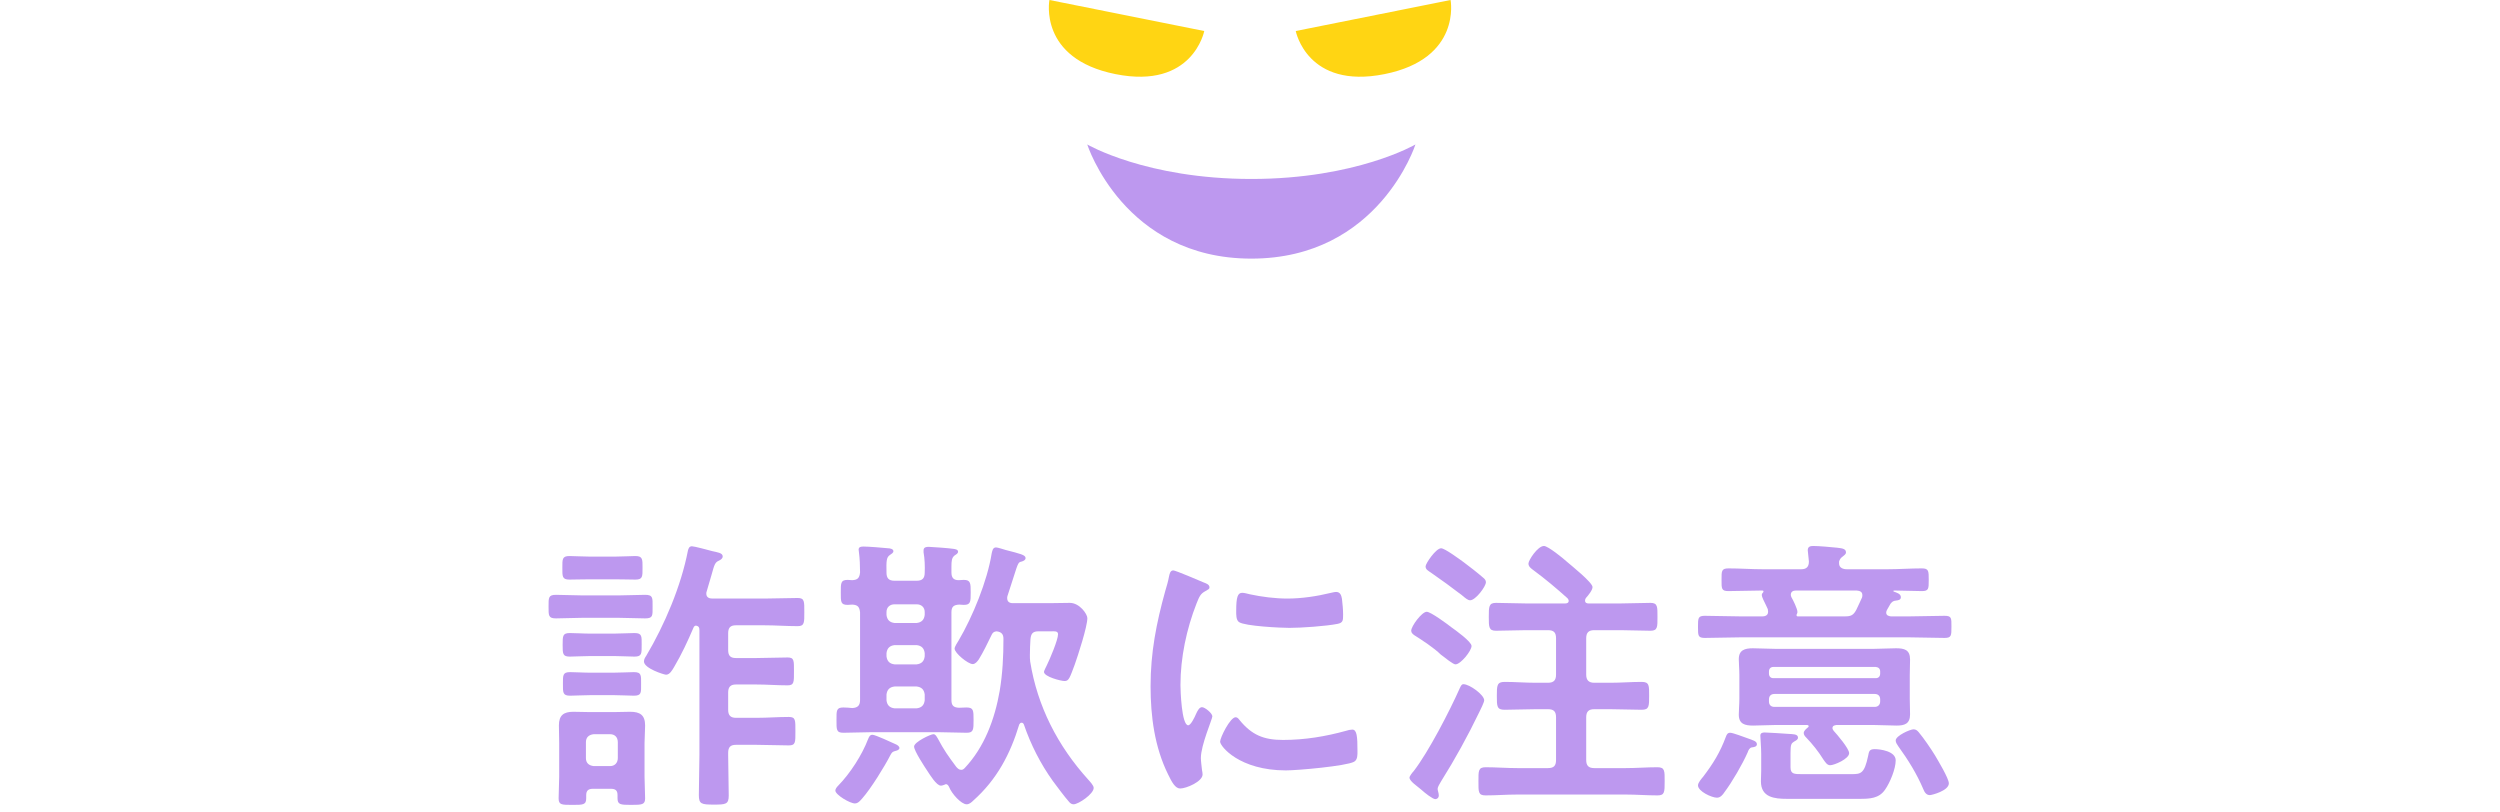 <svg width="348" height="113" viewBox="0 0 348 113" fill="none" xmlns="http://www.w3.org/2000/svg">
<g clip-path="url(#clip0_307_972)">
<path d="M174.187 36C156.423 36 151.344 20.109 151.344 20.109C151.344 20.109 159.557 24.912 174.187 24.912C188.816 24.912 197.03 20.109 197.03 20.109C197.03 20.109 191.95 36 174.187 36Z" fill="#BD98EF"/>
<path d="M155.275 10.317C144.502 8.158 146.08 0 146.08 0L167.632 4.318C167.632 4.318 166.048 12.477 155.275 10.317Z" fill="#FFD513"/>
<path d="M192.725 10.317C203.498 8.158 201.92 0 201.92 0L180.368 4.318C180.368 4.318 181.952 12.477 192.725 10.317Z" fill="#FFD513"/>
</g>
<path d="M86.16 86H81.04C79.8 86 78.6 86.08 77.4 86.08C76.32 86.08 76.36 85.68 76.36 84.44C76.36 83.2 76.32 82.8 77.4 82.8C78.6 82.8 79.8 82.88 81.04 82.88H86.16C87.4 82.88 88.6 82.8 89.8 82.8C90.92 82.8 90.84 83.24 90.84 84.44C90.84 85.68 90.92 86.08 89.8 86.08C88.6 86.08 87.4 86 86.16 86ZM85.28 96.76H82.36C81.28 96.76 80.12 96.84 79.36 96.84C78.32 96.84 78.36 96.4 78.36 95.2C78.36 94 78.32 93.56 79.36 93.56C80.08 93.56 81.2 93.64 82.36 93.64H85.28C86.4 93.64 87.56 93.56 88.24 93.56C89.32 93.56 89.24 94.04 89.24 95.2C89.24 96.4 89.32 96.84 88.24 96.84C87.52 96.84 86.32 96.76 85.28 96.76ZM85.44 91.32H82.24C81.16 91.32 80.16 91.4 79.32 91.4C78.32 91.4 78.32 91 78.32 89.76C78.32 88.52 78.32 88.12 79.32 88.12C80.16 88.12 81.16 88.2 82.24 88.2H85.44C86.48 88.2 87.48 88.12 88.32 88.12C89.4 88.12 89.32 88.6 89.32 89.76C89.32 90.96 89.36 91.4 88.32 91.4C87.44 91.4 86.48 91.32 85.44 91.32ZM85.6 80.64H82.12C81.08 80.64 79.96 80.68 79.28 80.68C78.24 80.68 78.28 80.24 78.28 79.04C78.28 77.84 78.24 77.4 79.28 77.4C79.96 77.4 81.08 77.48 82.12 77.48H85.6C86.64 77.48 87.76 77.4 88.44 77.4C89.48 77.4 89.44 77.88 89.44 79.04C89.44 80.24 89.48 80.68 88.44 80.68C87.72 80.68 86.68 80.64 85.6 80.64ZM86 105.52V103.32C86 102.64 85.6 102.2 84.92 102.2H82.64C81.96 102.28 81.56 102.64 81.56 103.32V105.52C81.56 106.2 81.96 106.56 82.64 106.64H84.92C85.6 106.64 86 106.16 86 105.52ZM85.04 109.8H82.52C81.92 109.8 81.6 110.04 81.6 110.68V111.12C81.6 112.04 81.16 112.04 79.68 112.04C78.16 112.04 77.76 112.04 77.76 111.12C77.76 110.12 77.84 109.12 77.84 108.12V103.44C77.84 102.64 77.8 101.8 77.8 100.96C77.8 99.56 78.48 99.08 79.8 99.08C80.52 99.08 81.28 99.12 82 99.12H85.56C86.28 99.12 87 99.08 87.72 99.08C89.08 99.08 89.8 99.52 89.8 101C89.8 101.8 89.72 102.64 89.72 103.44V108.12C89.72 109.12 89.8 110.12 89.8 111.12C89.8 112 89.4 112.04 87.84 112.04C86.36 112.04 85.96 112 85.96 111.12V110.68C85.96 110.04 85.68 109.8 85.04 109.8ZM96.52 87.4C95.72 89.28 94.88 91.08 93.84 92.84C93.6 93.24 93.24 93.92 92.72 93.92C92.44 93.92 89.64 93.04 89.64 92.08C89.64 91.76 89.8 91.52 89.96 91.28C92.52 86.96 94.8 81.6 95.76 76.64C95.84 76.32 95.96 76.04 96.32 76.04C96.64 76.04 98.72 76.6 99.16 76.72C99.84 76.88 100.6 76.96 100.6 77.44C100.6 77.76 100.32 77.92 100.08 78.04C99.52 78.28 99.44 78.6 99.04 80.04C98.88 80.6 98.64 81.36 98.36 82.36C98.32 82.44 98.32 82.52 98.32 82.64C98.32 83.16 98.72 83.32 99.16 83.32H106.4C107.96 83.32 109.48 83.24 111.04 83.24C112 83.24 111.96 83.72 111.96 85.2C111.96 86.64 112 87.16 111.04 87.16C109.48 87.16 107.96 87.04 106.4 87.04H102.44C101.68 87.04 101.36 87.36 101.36 88.16V90.48C101.36 91.28 101.68 91.6 102.44 91.6H105.24C106.72 91.6 108.16 91.52 109.64 91.52C110.56 91.52 110.52 91.96 110.52 93.44C110.52 94.92 110.56 95.4 109.64 95.4C108.16 95.4 106.72 95.28 105.24 95.28H102.44C101.68 95.28 101.36 95.64 101.36 96.4V98.8C101.36 99.56 101.68 99.92 102.44 99.92H105.32C106.84 99.92 108.32 99.8 109.8 99.8C110.76 99.8 110.72 100.24 110.72 101.8C110.72 103.32 110.76 103.76 109.8 103.76C108.32 103.76 106.84 103.68 105.32 103.68H102.44C101.68 103.68 101.36 104 101.36 104.8V105.08C101.36 106.96 101.44 108.84 101.44 110.72C101.44 111.96 101.04 112 99.36 112C97.64 112 97.28 111.92 97.28 110.68C97.28 108.8 97.36 106.92 97.36 105.08V87.76C97.36 87.36 97.28 87.16 96.88 87.08C96.68 87.12 96.6 87.2 96.52 87.4Z" fill="#BD98EF"/>
<path d="M125.2 104.12C125.2 104.36 124.88 104.48 124.68 104.52C124.28 104.64 124.2 104.64 123.96 105.08C123.12 106.72 121.24 109.76 120.04 111.12C119.76 111.44 119.44 111.84 119 111.84C118.32 111.84 116.28 110.64 116.28 110.04C116.28 109.8 116.52 109.52 116.68 109.36C118.36 107.64 120 105.08 120.84 102.88C120.96 102.6 121.08 102.28 121.44 102.28C121.84 102.28 124.16 103.36 124.68 103.6C124.88 103.68 125.2 103.88 125.2 104.12ZM127.6 95.56H124.52C123.84 95.64 123.48 96 123.4 96.68V97.48C123.48 98.16 123.84 98.52 124.52 98.6H127.6C128.28 98.52 128.64 98.16 128.72 97.48V96.68C128.64 96 128.28 95.64 127.6 95.56ZM127.6 89.8H124.52C123.84 89.88 123.48 90.24 123.4 90.92V91.36C123.48 92.04 123.84 92.4 124.52 92.48H127.6C128.28 92.4 128.64 92.04 128.72 91.36V90.92C128.64 90.24 128.28 89.88 127.6 89.8ZM127.6 84.12H124.52C123.88 84.12 123.4 84.52 123.4 85.2V85.6C123.48 86.28 123.84 86.64 124.52 86.72H127.6C128.28 86.64 128.64 86.28 128.72 85.6V85.2C128.72 84.52 128.24 84.12 127.6 84.12ZM118.64 98.56C119.4 98.52 119.72 98.2 119.72 97.44V85.24C119.64 84.48 119.4 84.2 118.64 84.16C118.4 84.16 118.2 84.2 118 84.2C117 84.2 117.04 83.76 117.04 82.48C117.04 81.2 117 80.72 118 80.72C118.2 80.72 118.4 80.76 118.64 80.76C119.4 80.72 119.64 80.44 119.72 79.68C119.72 78.72 119.68 77.76 119.56 76.84C119.56 76.72 119.52 76.6 119.52 76.52C119.52 76.08 119.92 76.08 120.24 76.08C120.84 76.08 122.92 76.24 123.64 76.32C123.84 76.32 124.36 76.4 124.36 76.72C124.36 76.96 124.12 77.08 123.84 77.28C123.4 77.6 123.36 78.08 123.4 79.72C123.4 80.48 123.72 80.84 124.52 80.84H127.6C128.4 80.84 128.72 80.48 128.72 79.72C128.76 78.84 128.72 77.76 128.56 76.88V76.6C128.56 76.16 128.96 76.12 129.28 76.12C129.68 76.12 132.28 76.32 132.72 76.4C132.96 76.44 133.36 76.48 133.36 76.8C133.36 77.04 133.12 77.16 132.88 77.32C132.48 77.64 132.44 78.08 132.44 78.88V79.68C132.44 80.4 132.72 80.76 133.44 80.76C133.68 80.76 133.92 80.72 134.16 80.72C135.12 80.72 135.12 81.2 135.12 82.48C135.12 83.76 135.12 84.2 134.16 84.2C133.92 84.2 133.72 84.16 133.52 84.16C132.72 84.2 132.44 84.48 132.44 85.24V97.44C132.44 98.2 132.72 98.48 133.48 98.52C133.8 98.52 134.16 98.48 134.52 98.48C135.52 98.48 135.52 98.88 135.52 100.24C135.52 101.56 135.52 102 134.56 102C133.24 102 131.92 101.92 130.6 101.92H121.32C120.04 101.92 118.72 102 117.4 102C116.4 102 116.44 101.56 116.44 100.24C116.44 98.92 116.4 98.48 117.4 98.48C117.8 98.48 118.24 98.52 118.64 98.56ZM140.24 82.96C140.2 83.08 140.2 83.16 140.2 83.28C140.2 83.96 140.84 83.96 141 83.96H146.08C147.04 83.96 148 83.92 148.92 83.92C150.28 83.92 151.36 85.48 151.36 86.04C151.36 87.24 150.04 91.28 149.6 92.52C148.92 94.32 148.8 94.8 148.2 94.8C147.68 94.8 145.32 94.2 145.32 93.52C145.32 93.4 145.64 92.76 145.72 92.6C146.12 91.8 147.28 89.08 147.28 88.28C147.28 87.8 146.72 87.88 146.36 87.88H144.56C143.8 87.88 143.52 88.16 143.44 88.96C143.4 89.68 143.36 90.4 143.36 91.16C143.36 91.52 143.36 91.72 143.4 92.08C144.4 98.32 147.24 103.84 151.48 108.52C151.72 108.8 152.24 109.32 152.24 109.68C152.24 110.52 150.12 111.96 149.44 111.96C149.16 111.96 148.96 111.8 148.8 111.6C148.16 110.88 147.16 109.52 146.56 108.72C144.84 106.32 143.48 103.64 142.52 100.84C142.44 100.68 142.36 100.6 142.2 100.6C142.04 100.6 141.96 100.72 141.88 100.84C140.64 104.96 138.76 108.52 135.48 111.44C135.24 111.68 134.92 111.96 134.56 111.96C133.8 111.96 132.48 110.48 132.12 109.56C132.04 109.4 131.92 109.16 131.68 109.16C131.64 109.16 131.6 109.16 131.56 109.2C131.36 109.28 131.16 109.36 130.96 109.36C130.36 109.36 129.44 107.84 129.12 107.36C128.72 106.76 127.24 104.52 127.24 103.92C127.24 103.28 129.56 102.2 129.92 102.2C130.24 102.2 130.36 102.52 130.52 102.76C131.44 104.48 131.96 105.2 133.12 106.76C133.32 106.96 133.48 107.16 133.8 107.16C134 107.16 134.12 107.08 134.28 106.92C137.04 104 138.48 100.08 139.16 96.16C139.56 93.76 139.68 91.36 139.68 88.92C139.68 88.28 139.4 87.96 138.72 87.88C138.36 87.92 138.2 88.04 138.04 88.36C137.52 89.44 136.84 90.84 136.24 91.8C136.04 92.08 135.76 92.44 135.4 92.44C134.76 92.44 132.88 90.92 132.88 90.28C132.88 90.04 133.28 89.4 133.44 89.16C135.4 85.84 137.44 80.84 138.04 77.04C138.12 76.76 138.16 76.2 138.64 76.2C138.88 76.2 139.72 76.48 140 76.56C142 77.08 142.76 77.24 142.76 77.68C142.76 77.96 142.48 78.08 142.24 78.16C141.76 78.28 141.76 78.2 141.08 80.36C140.88 81 140.6 81.84 140.24 82.96Z" fill="#BD98EF"/>
<path d="M172 99.84C172.24 99.84 172.4 100.04 172.52 100.2C174.24 102.32 175.92 103 178.6 103C181.6 103 184.52 102.52 187.4 101.72C187.6 101.64 188 101.56 188.24 101.56C188.88 101.56 188.96 102.52 188.96 104.56C188.96 105.04 189 105.76 188.48 106.04C187.36 106.64 180.6 107.24 179 107.24C172.52 107.24 169.84 103.88 169.84 103.24C169.84 102.68 171.24 99.84 172 99.84ZM172.92 82.52C173.2 82.52 173.64 82.64 173.96 82.72C175.6 83.08 177.52 83.32 179.2 83.32C181.2 83.32 183.32 83 185.28 82.52C185.48 82.48 185.76 82.4 186 82.4C186.56 82.4 186.72 82.88 186.8 83.36C186.88 84.08 186.96 84.8 186.96 85.52C186.96 86.36 186.96 86.68 186.2 86.84C184.6 87.16 181.16 87.4 179.48 87.4C178.24 87.4 173.32 87.16 172.48 86.6C172.04 86.32 172.08 85.48 172.08 85.04C172.08 83.12 172.28 82.52 172.92 82.52ZM163.32 79.4C163.64 79.4 167 80.84 167.56 81.08C167.88 81.2 168.36 81.36 168.36 81.76C168.36 82 168.2 82.04 167.8 82.28C167.12 82.64 166.96 83 166.56 84C165.16 87.56 164.32 91.56 164.32 95.36C164.32 96.12 164.48 100.96 165.4 100.96C165.76 100.96 166.32 99.8 166.48 99.4C166.72 98.88 166.96 98.44 167.32 98.44C167.72 98.44 168.76 99.28 168.76 99.72C168.76 100.08 167.16 103.72 167.16 105.52C167.16 105.92 167.28 106.84 167.32 107.2C167.36 107.4 167.4 107.64 167.4 107.8C167.4 108.8 165.12 109.76 164.28 109.76C163.6 109.76 163.12 108.88 162.6 107.8C160.72 104 160.16 99.72 160.16 95.52C160.16 90.84 160.96 86.76 162.2 82.28C162.4 81.6 162.6 80.96 162.72 80.28C162.8 79.92 162.88 79.4 163.32 79.4Z" fill="#BD98EF"/>
<path d="M206.6 97.48C206.6 97.76 206.08 98.8 205.92 99.12C204.32 102.44 202.56 105.64 200.6 108.76C200.44 109.08 200.12 109.48 200.12 109.84C200.12 110.04 200.28 110.4 200.28 110.72C200.28 111.12 199.96 111.24 199.8 111.24C199.44 111.24 198.36 110.4 197.84 109.92C197.4 109.52 196.2 108.76 196.2 108.24C196.2 108.04 196.64 107.48 196.8 107.32C198.84 104.68 201.8 98.96 203.2 95.8C203.36 95.48 203.44 95.24 203.72 95.24C204.56 95.24 206.6 96.72 206.6 97.48ZM206.84 81.04C206.84 81.64 205.4 83.56 204.64 83.56C204.32 83.56 203.96 83.24 203.48 82.84C202.08 81.76 200.64 80.72 199.2 79.72C198.8 79.44 198.44 79.28 198.44 78.84C198.44 78.44 199.88 76.32 200.6 76.32C201.12 76.32 203.16 77.84 203.72 78.24C204.48 78.8 205.76 79.8 206.44 80.4C206.64 80.56 206.84 80.76 206.84 81.04ZM204.84 89.92C204.84 90.6 203.32 92.48 202.6 92.48C202.28 92.48 201.24 91.64 200.56 91.12C199.64 90.2 197.92 89.08 196.84 88.4C196.64 88.24 196.44 88.08 196.44 87.8C196.44 87.16 197.92 85.16 198.6 85.16C199.16 85.16 201.48 86.88 202.04 87.32C202.6 87.72 204.84 89.32 204.84 89.92ZM225.6 87.72H221.92C221.16 87.72 220.8 88.04 220.8 88.84V93.92C220.8 94.68 221.16 95.04 221.92 95.04H224.16C225.64 95.04 227.08 94.92 228.52 94.92C229.6 94.92 229.56 95.44 229.56 96.88C229.56 98.32 229.56 98.8 228.52 98.8C227.08 98.8 225.6 98.72 224.16 98.72H221.92C221.16 98.72 220.8 99.04 220.8 99.84V105.8C220.8 106.6 221.16 106.92 221.92 106.92H226.32C227.76 106.92 229.24 106.8 230.72 106.8C231.76 106.8 231.72 107.32 231.72 108.76C231.72 110.28 231.72 110.72 230.72 110.72C229.24 110.72 227.76 110.6 226.32 110.6H211.2C209.72 110.6 208.28 110.72 206.8 110.72C205.76 110.72 205.8 110.24 205.8 108.76C205.8 107.32 205.76 106.8 206.8 106.8C208.24 106.8 209.72 106.92 211.2 106.92H215.48C216.28 106.92 216.6 106.6 216.6 105.8V99.84C216.6 99.04 216.28 98.72 215.48 98.72H213.76C212.32 98.72 210.88 98.8 209.44 98.8C208.36 98.8 208.36 98.32 208.36 96.88C208.36 95.44 208.36 94.92 209.44 94.92C210.88 94.92 212.32 95.04 213.76 95.04H215.48C216.28 95.04 216.6 94.68 216.6 93.92V88.84C216.6 88.04 216.28 87.72 215.48 87.72H212.4C211 87.72 209.64 87.8 208.24 87.8C207.24 87.8 207.24 87.28 207.24 85.88C207.24 84.44 207.24 83.92 208.24 83.92C209.64 83.92 211 84 212.4 84H217.88C218.12 84 218.36 83.92 218.36 83.64C218.36 83.48 218.28 83.4 218.2 83.28C216.64 81.88 215.12 80.6 213.44 79.36C213.12 79.12 212.76 78.88 212.76 78.44C212.76 78 214.04 76 214.92 76C215.48 76 217.6 77.72 218.12 78.2C218.72 78.72 221.68 81.08 221.68 81.72C221.68 82.16 221.08 82.88 220.76 83.24C220.68 83.36 220.64 83.44 220.64 83.6C220.64 83.92 220.88 84 221.12 84H225.6C226.96 84 228.36 83.92 229.76 83.92C230.76 83.92 230.72 84.48 230.72 85.88C230.72 87.24 230.76 87.8 229.76 87.8C228.36 87.8 226.96 87.72 225.6 87.72Z" fill="#BD98EF"/>
<path d="M244.56 103.6C244.56 103.96 244.12 104 243.84 104.04C243.56 104.08 243.36 104.44 243.28 104.72C242.56 106.36 241.12 108.84 240.04 110.28C239.8 110.64 239.48 111.04 239 111.04C238.28 111.04 236.36 110.16 236.36 109.32C236.36 108.96 236.84 108.4 237.08 108.12C238.48 106.28 239.44 104.72 240.24 102.56C240.36 102.24 240.48 102 240.84 102C241.24 102 242.76 102.6 243.24 102.76C244 103.04 244.56 103.16 244.56 103.6ZM271.28 109.04C271.28 110.08 268.88 110.68 268.64 110.68C268.12 110.68 267.88 110.24 267.72 109.84C266.8 107.68 265.6 105.76 264.24 103.88C264.08 103.64 263.88 103.36 263.88 103.08C263.88 102.4 265.92 101.52 266.36 101.52C266.68 101.52 266.88 101.68 267.08 101.92C267.76 102.72 268.8 104.24 269.36 105.16C269.76 105.84 271.28 108.36 271.28 109.04ZM250.84 107.76H257.76C259.04 107.76 259.52 107.68 260.04 105.24C260.16 104.6 260.2 104.28 260.96 104.28C261.72 104.28 263.88 104.56 263.88 105.84C263.88 107.04 263.08 108.96 262.4 109.92C261.56 111.16 260.24 111.2 258.84 111.2H248.76C247 111.2 245.12 111 245.12 108.76C245.12 108.28 245.16 107.8 245.16 107.28V104.96C245.16 104 245.04 102.8 245.04 102.4C245.04 102.04 245.32 101.96 245.64 101.96C246.04 101.96 248.48 102.12 249 102.16C249.56 102.2 250.28 102.16 250.28 102.68C250.28 102.96 250 103.08 249.72 103.24C249.36 103.48 249.24 103.6 249.24 104.8V106.8C249.24 107.76 249.76 107.76 250.84 107.76ZM260.96 96.6H247C246.52 96.6 246.24 96.88 246.24 97.36V97.64C246.24 98.12 246.52 98.4 247 98.4H260.96C261.44 98.4 261.72 98.08 261.72 97.64V97.36C261.72 96.88 261.44 96.6 260.96 96.6ZM246.84 94.4H261.12C261.48 94.4 261.72 94.16 261.72 93.76V93.48C261.72 93.08 261.48 92.88 261.12 92.84H246.84C246.48 92.84 246.24 93.08 246.24 93.48V93.76C246.24 94.16 246.48 94.4 246.84 94.4ZM251.68 101.24C251.76 101.2 251.76 101.16 251.76 101.08C251.76 100.96 251.64 100.92 251.56 100.92H247.12C246.12 100.92 245.08 101 244.04 101C242.92 101 242.04 100.8 242.04 99.48C242.04 98.8 242.12 98.08 242.12 97.28V93.96C242.12 93.12 242.04 92.44 242.04 91.76C242.04 90.48 242.88 90.24 244 90.24C245.04 90.24 246.08 90.32 247.12 90.32H260.84C261.84 90.32 262.88 90.24 263.92 90.24C265.08 90.24 265.88 90.44 265.88 91.8C265.88 92.52 265.84 93.24 265.84 93.96V97.28C265.84 98 265.88 98.72 265.88 99.44C265.88 100.76 265.12 101 264 101C262.92 101 261.88 100.92 260.84 100.92H255.64C255.32 100.96 255.08 101.04 255.08 101.36C255.08 101.48 255.16 101.6 255.24 101.72C255.72 102.24 257.4 104.2 257.4 104.84C257.4 105.64 255.32 106.52 254.76 106.52C254.32 106.52 254.08 106.08 253.84 105.76C253.12 104.6 252.32 103.6 251.4 102.64C251.24 102.48 251.08 102.28 251.08 102.04C251.08 101.72 251.44 101.44 251.68 101.24ZM250.12 85.48C250.08 85.56 250.08 85.56 250.08 85.64C250.08 85.76 250.16 85.8 250.24 85.8H256.84C257.64 85.8 258 85.64 258.4 84.88C258.68 84.32 258.92 83.76 259.2 83.16C259.24 83.04 259.24 82.92 259.24 82.84C259.24 82.36 258.88 82.24 258.44 82.2H250C249.6 82.2 249.28 82.36 249.28 82.8C249.28 82.92 249.32 83 249.36 83.12C249.6 83.52 250.2 84.76 250.2 85.16C250.2 85.28 250.2 85.36 250.12 85.48ZM245.4 79.24H250.72C251.44 79.24 251.8 78.92 251.8 78.16C251.76 77.84 251.64 76.72 251.64 76.6C251.64 76.08 252 76 252.4 76C253.2 76 254.92 76.16 255.72 76.24C256.24 76.32 256.96 76.32 256.96 76.88C256.96 77.16 256.76 77.24 256.44 77.52C256.2 77.68 256.08 77.92 256 78.16V78.44C256 79.04 256.56 79.24 257.08 79.24H262.72C264.32 79.24 265.92 79.12 267.52 79.12C268.48 79.12 268.48 79.48 268.48 80.72C268.48 81.96 268.48 82.28 267.52 82.28C266.24 82.28 264.96 82.2 263.68 82.2C263.64 82.2 263.56 82.2 263.56 82.28C263.56 82.32 263.56 82.32 263.64 82.36C263.96 82.48 264.6 82.64 264.6 83.12C264.6 83.52 264.24 83.56 263.92 83.6C263.52 83.64 263.4 83.76 263.16 84.04L262.68 84.88C262.6 85.04 262.56 85.12 262.56 85.28C262.56 85.68 262.92 85.76 263.2 85.8H265.88C267.48 85.8 269.08 85.72 270.68 85.72C271.68 85.72 271.64 86.04 271.64 87.24C271.64 88.48 271.64 88.8 270.68 88.8C269.08 88.8 267.48 88.72 265.88 88.72H242.16C240.52 88.72 238.92 88.8 237.32 88.8C236.36 88.8 236.36 88.48 236.36 87.28C236.36 86.04 236.36 85.72 237.32 85.72C238.92 85.72 240.52 85.8 242.16 85.8H245.36C245.52 85.8 246.12 85.76 246.12 85.16C246.12 85.04 246.08 84.92 246.08 84.8C246 84.64 245.92 84.48 245.84 84.28C245.56 83.72 245.24 83.08 245.24 82.84C245.24 82.68 245.32 82.56 245.44 82.44C245.44 82.4 245.48 82.36 245.48 82.32C245.48 82.24 245.4 82.2 245.32 82.2C243.72 82.2 242.16 82.28 240.6 82.28C239.6 82.28 239.64 81.92 239.64 80.72C239.64 79.52 239.6 79.12 240.6 79.12C242.2 79.12 243.8 79.24 245.4 79.24Z" fill="#BD98EF"/>
<defs>
<clipPath id="clip0_307_972">
<rect width="56" height="36" fill="white" transform="translate(146)"/>
</clipPath>
</defs>
</svg>
